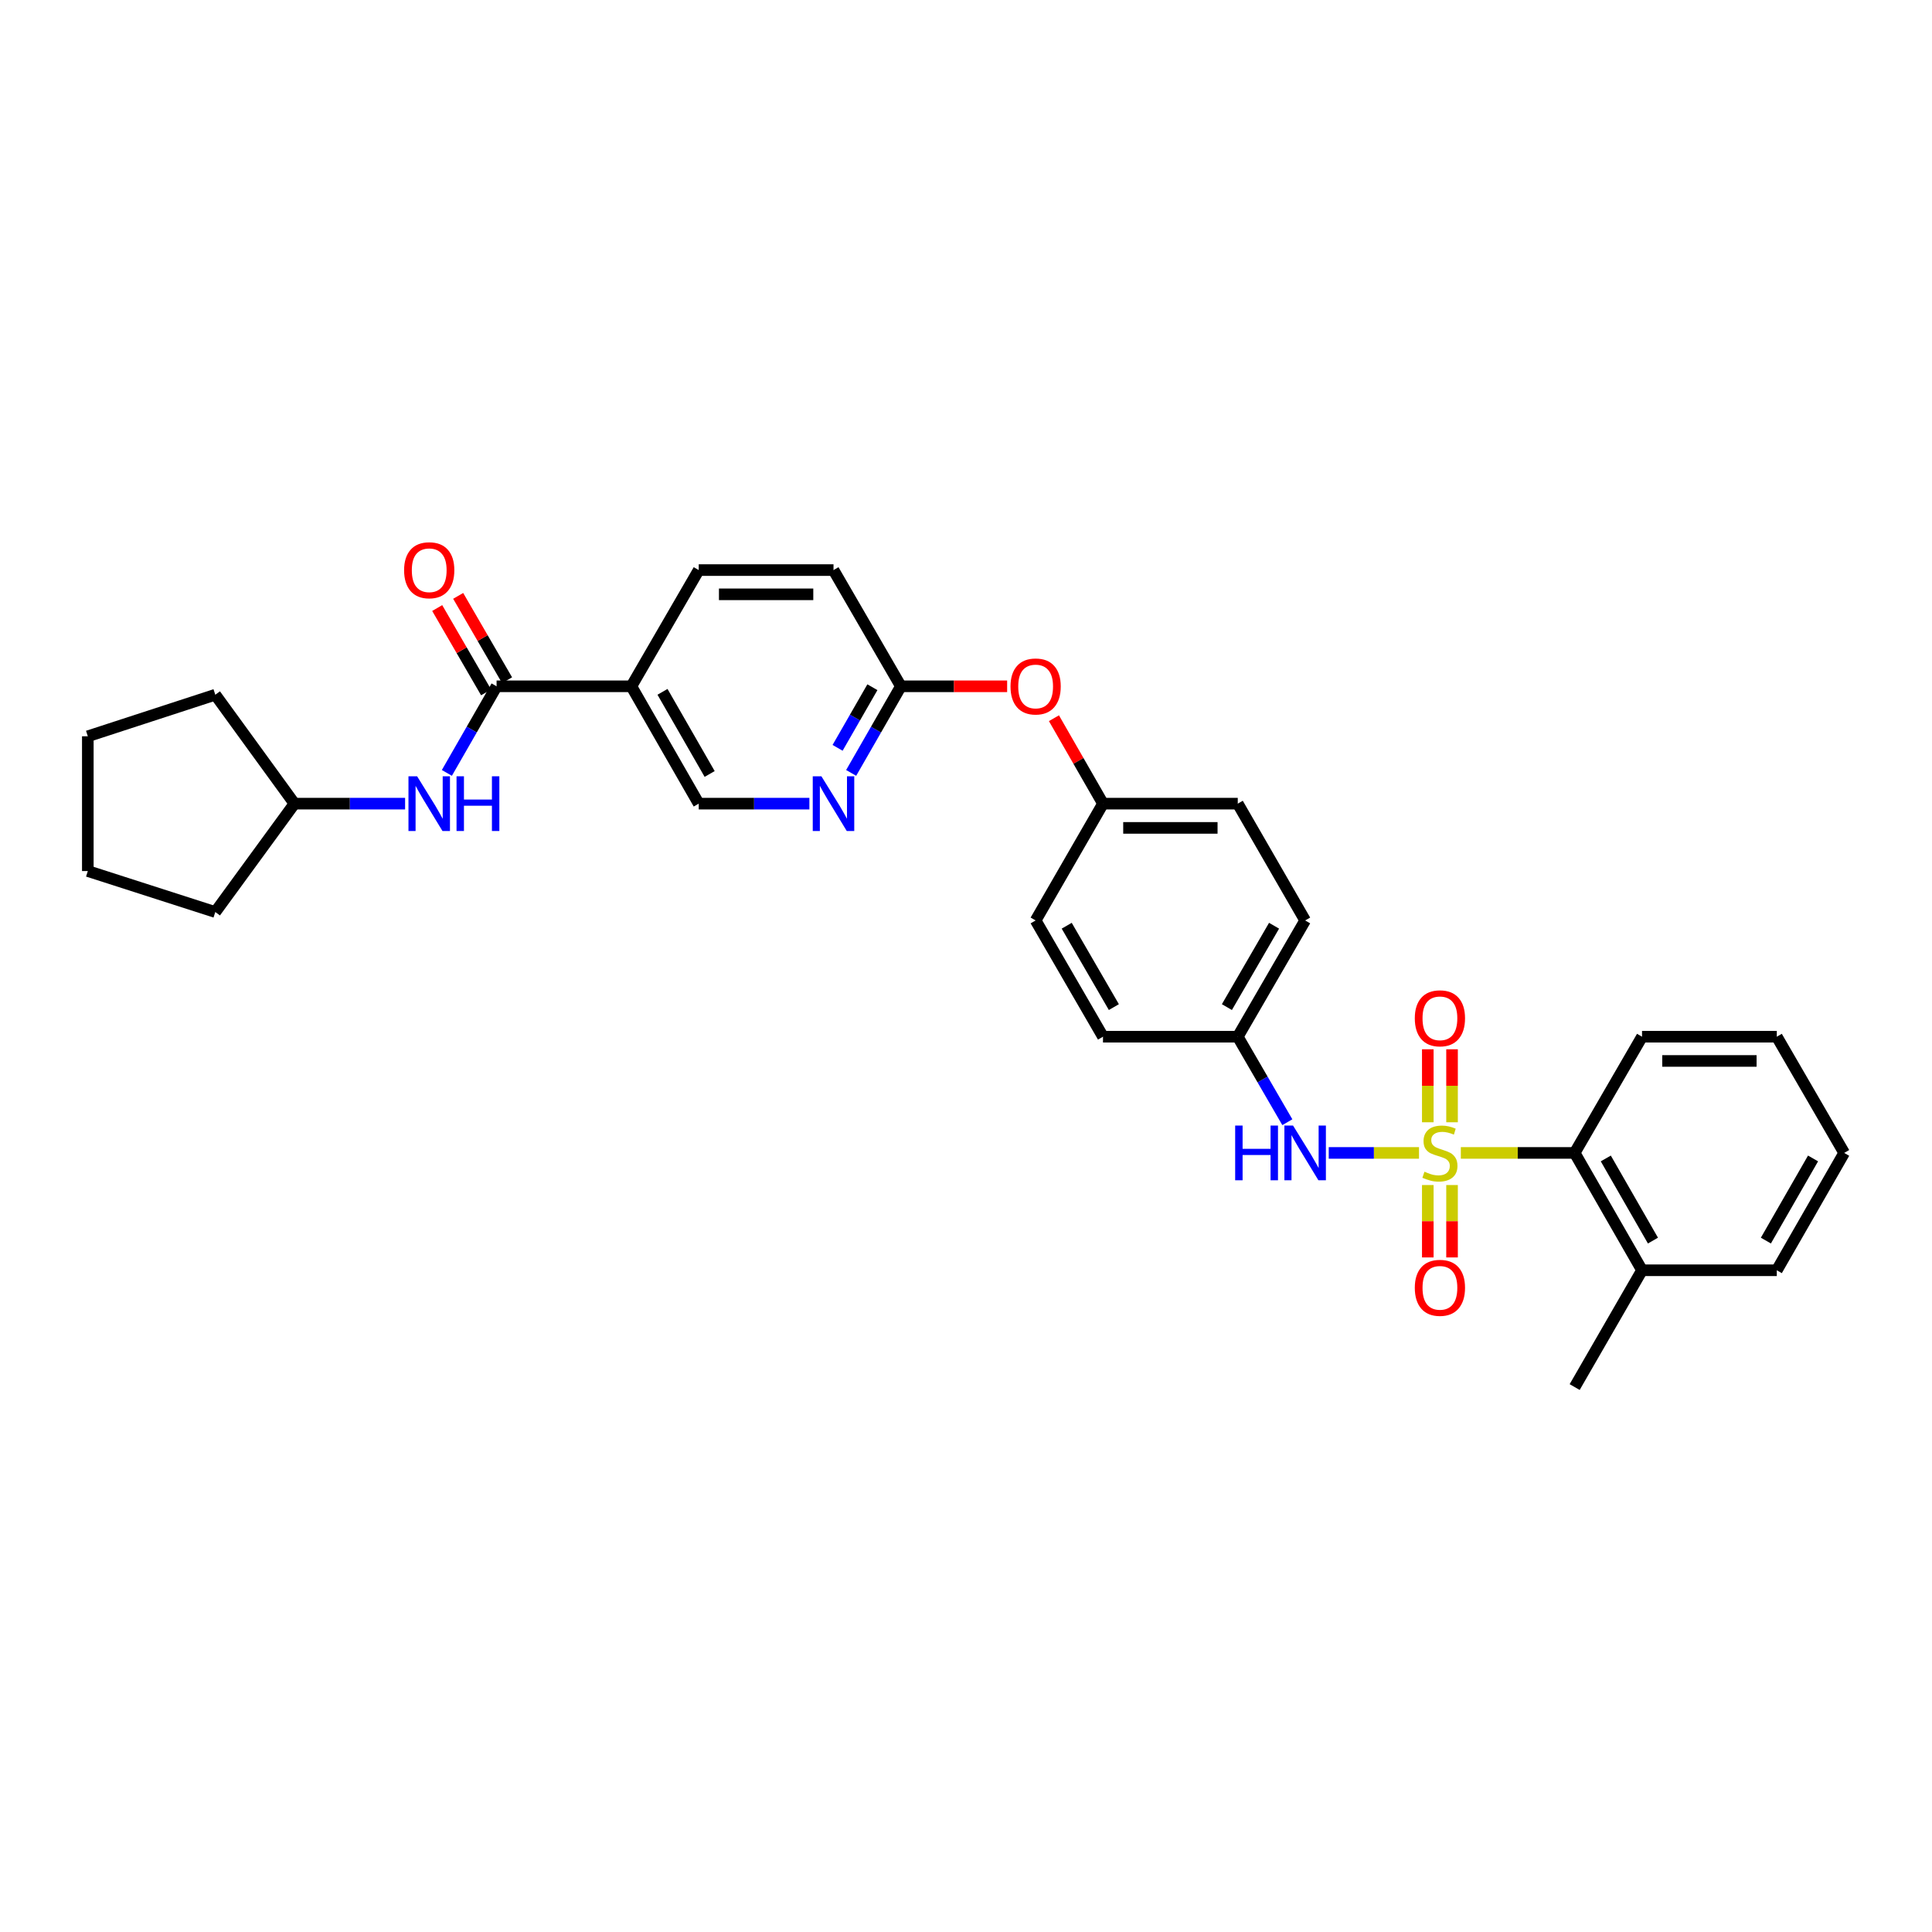 <?xml version='1.0' encoding='iso-8859-1'?>
<svg version='1.1' baseProfile='full'
              xmlns='http://www.w3.org/2000/svg'
                      xmlns:rdkit='http://www.rdkit.org/xml'
                      xmlns:xlink='http://www.w3.org/1999/xlink'
                  xml:space='preserve'
width='1000px' height='1000px' viewBox='0 0 1000 1000'>
<!-- END OF HEADER -->
<rect style='opacity:1.0;fill:#FFFFFF;stroke:none' width='1000' height='1000' x='0' y='0'> </rect>
<path class='bond-1' d='M 734.476,596.752 L 711.115,596.752' style='fill:none;fill-rule:evenodd;stroke:#CCCC00;stroke-width:6px;stroke-linecap:butt;stroke-linejoin:miter;stroke-opacity:1' />
<path class='bond-1' d='M 711.115,596.752 L 687.755,596.752' style='fill:none;fill-rule:evenodd;stroke:#0000FF;stroke-width:6px;stroke-linecap:butt;stroke-linejoin:miter;stroke-opacity:1' />
<path class='bond-2' d='M 756.123,596.752 L 785.583,596.752' style='fill:none;fill-rule:evenodd;stroke:#CCCC00;stroke-width:6px;stroke-linecap:butt;stroke-linejoin:miter;stroke-opacity:1' />
<path class='bond-2' d='M 785.583,596.752 L 815.044,596.752' style='fill:none;fill-rule:evenodd;stroke:#000000;stroke-width:6px;stroke-linecap:butt;stroke-linejoin:miter;stroke-opacity:1' />
<path class='bond-6' d='M 751.575,580.888 L 751.575,561.994' style='fill:none;fill-rule:evenodd;stroke:#CCCC00;stroke-width:6px;stroke-linecap:butt;stroke-linejoin:miter;stroke-opacity:1' />
<path class='bond-6' d='M 751.575,561.994 L 751.575,543.101' style='fill:none;fill-rule:evenodd;stroke:#FF0000;stroke-width:6px;stroke-linecap:butt;stroke-linejoin:miter;stroke-opacity:1' />
<path class='bond-6' d='M 739.025,580.888 L 739.025,561.994' style='fill:none;fill-rule:evenodd;stroke:#CCCC00;stroke-width:6px;stroke-linecap:butt;stroke-linejoin:miter;stroke-opacity:1' />
<path class='bond-6' d='M 739.025,561.994 L 739.025,543.101' style='fill:none;fill-rule:evenodd;stroke:#FF0000;stroke-width:6px;stroke-linecap:butt;stroke-linejoin:miter;stroke-opacity:1' />
<path class='bond-7' d='M 739.025,613.375 L 739.025,632.111' style='fill:none;fill-rule:evenodd;stroke:#CCCC00;stroke-width:6px;stroke-linecap:butt;stroke-linejoin:miter;stroke-opacity:1' />
<path class='bond-7' d='M 739.025,632.111 L 739.025,650.848' style='fill:none;fill-rule:evenodd;stroke:#FF0000;stroke-width:6px;stroke-linecap:butt;stroke-linejoin:miter;stroke-opacity:1' />
<path class='bond-7' d='M 751.575,613.375 L 751.575,632.111' style='fill:none;fill-rule:evenodd;stroke:#CCCC00;stroke-width:6px;stroke-linecap:butt;stroke-linejoin:miter;stroke-opacity:1' />
<path class='bond-7' d='M 751.575,632.111 L 751.575,650.848' style='fill:none;fill-rule:evenodd;stroke:#FF0000;stroke-width:6px;stroke-linecap:butt;stroke-linejoin:miter;stroke-opacity:1' />
<path class='bond-0' d='M 257.029,355.231 L 326.794,355.231' style='fill:none;fill-rule:evenodd;stroke:#000000;stroke-width:6px;stroke-linecap:butt;stroke-linejoin:miter;stroke-opacity:1' />
<path class='bond-4' d='M 257.029,355.231 L 244.162,377.643' style='fill:none;fill-rule:evenodd;stroke:#000000;stroke-width:6px;stroke-linecap:butt;stroke-linejoin:miter;stroke-opacity:1' />
<path class='bond-4' d='M 244.162,377.643 L 231.295,400.056' style='fill:none;fill-rule:evenodd;stroke:#0000FF;stroke-width:6px;stroke-linecap:butt;stroke-linejoin:miter;stroke-opacity:1' />
<path class='bond-10' d='M 262.458,352.084 L 249.805,330.255' style='fill:none;fill-rule:evenodd;stroke:#000000;stroke-width:6px;stroke-linecap:butt;stroke-linejoin:miter;stroke-opacity:1' />
<path class='bond-10' d='M 249.805,330.255 L 237.152,308.425' style='fill:none;fill-rule:evenodd;stroke:#FF0000;stroke-width:6px;stroke-linecap:butt;stroke-linejoin:miter;stroke-opacity:1' />
<path class='bond-10' d='M 251.6,358.378 L 238.947,336.548' style='fill:none;fill-rule:evenodd;stroke:#000000;stroke-width:6px;stroke-linecap:butt;stroke-linejoin:miter;stroke-opacity:1' />
<path class='bond-10' d='M 238.947,336.548 L 226.294,314.719' style='fill:none;fill-rule:evenodd;stroke:#FF0000;stroke-width:6px;stroke-linecap:butt;stroke-linejoin:miter;stroke-opacity:1' />
<path class='bond-14' d='M 666.325,580.853 L 653.496,558.724' style='fill:none;fill-rule:evenodd;stroke:#0000FF;stroke-width:6px;stroke-linecap:butt;stroke-linejoin:miter;stroke-opacity:1' />
<path class='bond-14' d='M 653.496,558.724 L 640.666,536.595' style='fill:none;fill-rule:evenodd;stroke:#000000;stroke-width:6px;stroke-linecap:butt;stroke-linejoin:miter;stroke-opacity:1' />
<path class='bond-13' d='M 815.044,596.752 L 849.912,657.487' style='fill:none;fill-rule:evenodd;stroke:#000000;stroke-width:6px;stroke-linecap:butt;stroke-linejoin:miter;stroke-opacity:1' />
<path class='bond-13' d='M 831.158,599.613 L 855.566,642.128' style='fill:none;fill-rule:evenodd;stroke:#000000;stroke-width:6px;stroke-linecap:butt;stroke-linejoin:miter;stroke-opacity:1' />
<path class='bond-22' d='M 815.044,596.752 L 849.912,536.595' style='fill:none;fill-rule:evenodd;stroke:#000000;stroke-width:6px;stroke-linecap:butt;stroke-linejoin:miter;stroke-opacity:1' />
<path class='bond-3' d='M 326.794,355.231 L 361.663,295.074' style='fill:none;fill-rule:evenodd;stroke:#000000;stroke-width:6px;stroke-linecap:butt;stroke-linejoin:miter;stroke-opacity:1' />
<path class='bond-33' d='M 326.794,355.231 L 361.663,415.967' style='fill:none;fill-rule:evenodd;stroke:#000000;stroke-width:6px;stroke-linecap:butt;stroke-linejoin:miter;stroke-opacity:1' />
<path class='bond-33' d='M 342.908,358.093 L 367.316,400.608' style='fill:none;fill-rule:evenodd;stroke:#000000;stroke-width:6px;stroke-linecap:butt;stroke-linejoin:miter;stroke-opacity:1' />
<path class='bond-17' d='M 209.677,415.967 L 181.047,415.967' style='fill:none;fill-rule:evenodd;stroke:#0000FF;stroke-width:6px;stroke-linecap:butt;stroke-linejoin:miter;stroke-opacity:1' />
<path class='bond-17' d='M 181.047,415.967 L 152.417,415.967' style='fill:none;fill-rule:evenodd;stroke:#000000;stroke-width:6px;stroke-linecap:butt;stroke-linejoin:miter;stroke-opacity:1' />
<path class='bond-5' d='M 440.557,400.056 L 453.426,377.643' style='fill:none;fill-rule:evenodd;stroke:#0000FF;stroke-width:6px;stroke-linecap:butt;stroke-linejoin:miter;stroke-opacity:1' />
<path class='bond-5' d='M 453.426,377.643 L 466.296,355.231' style='fill:none;fill-rule:evenodd;stroke:#000000;stroke-width:6px;stroke-linecap:butt;stroke-linejoin:miter;stroke-opacity:1' />
<path class='bond-5' d='M 433.534,387.083 L 442.543,371.394' style='fill:none;fill-rule:evenodd;stroke:#0000FF;stroke-width:6px;stroke-linecap:butt;stroke-linejoin:miter;stroke-opacity:1' />
<path class='bond-5' d='M 442.543,371.394 L 451.552,355.705' style='fill:none;fill-rule:evenodd;stroke:#000000;stroke-width:6px;stroke-linecap:butt;stroke-linejoin:miter;stroke-opacity:1' />
<path class='bond-9' d='M 418.936,415.967 L 390.299,415.967' style='fill:none;fill-rule:evenodd;stroke:#0000FF;stroke-width:6px;stroke-linecap:butt;stroke-linejoin:miter;stroke-opacity:1' />
<path class='bond-9' d='M 390.299,415.967 L 361.663,415.967' style='fill:none;fill-rule:evenodd;stroke:#000000;stroke-width:6px;stroke-linecap:butt;stroke-linejoin:miter;stroke-opacity:1' />
<path class='bond-8' d='M 466.296,355.231 L 493.796,355.231' style='fill:none;fill-rule:evenodd;stroke:#000000;stroke-width:6px;stroke-linecap:butt;stroke-linejoin:miter;stroke-opacity:1' />
<path class='bond-8' d='M 493.796,355.231 L 521.296,355.231' style='fill:none;fill-rule:evenodd;stroke:#FF0000;stroke-width:6px;stroke-linecap:butt;stroke-linejoin:miter;stroke-opacity:1' />
<path class='bond-16' d='M 466.296,355.231 L 431.42,295.074' style='fill:none;fill-rule:evenodd;stroke:#000000;stroke-width:6px;stroke-linecap:butt;stroke-linejoin:miter;stroke-opacity:1' />
<path class='bond-11' d='M 361.663,295.074 L 431.42,295.074' style='fill:none;fill-rule:evenodd;stroke:#000000;stroke-width:6px;stroke-linecap:butt;stroke-linejoin:miter;stroke-opacity:1' />
<path class='bond-11' d='M 372.126,307.624 L 420.957,307.624' style='fill:none;fill-rule:evenodd;stroke:#000000;stroke-width:6px;stroke-linecap:butt;stroke-linejoin:miter;stroke-opacity:1' />
<path class='bond-12' d='M 545.519,371.742 L 558.214,393.854' style='fill:none;fill-rule:evenodd;stroke:#FF0000;stroke-width:6px;stroke-linecap:butt;stroke-linejoin:miter;stroke-opacity:1' />
<path class='bond-12' d='M 558.214,393.854 L 570.908,415.967' style='fill:none;fill-rule:evenodd;stroke:#000000;stroke-width:6px;stroke-linecap:butt;stroke-linejoin:miter;stroke-opacity:1' />
<path class='bond-23' d='M 849.912,657.487 L 815.044,717.944' style='fill:none;fill-rule:evenodd;stroke:#000000;stroke-width:6px;stroke-linecap:butt;stroke-linejoin:miter;stroke-opacity:1' />
<path class='bond-24' d='M 849.912,657.487 L 919.67,657.487' style='fill:none;fill-rule:evenodd;stroke:#000000;stroke-width:6px;stroke-linecap:butt;stroke-linejoin:miter;stroke-opacity:1' />
<path class='bond-18' d='M 640.666,536.595 L 675.542,476.424' style='fill:none;fill-rule:evenodd;stroke:#000000;stroke-width:6px;stroke-linecap:butt;stroke-linejoin:miter;stroke-opacity:1' />
<path class='bond-18' d='M 635.039,521.276 L 659.452,479.156' style='fill:none;fill-rule:evenodd;stroke:#000000;stroke-width:6px;stroke-linecap:butt;stroke-linejoin:miter;stroke-opacity:1' />
<path class='bond-19' d='M 640.666,536.595 L 570.908,536.595' style='fill:none;fill-rule:evenodd;stroke:#000000;stroke-width:6px;stroke-linecap:butt;stroke-linejoin:miter;stroke-opacity:1' />
<path class='bond-15' d='M 570.908,415.967 L 536.04,476.424' style='fill:none;fill-rule:evenodd;stroke:#000000;stroke-width:6px;stroke-linecap:butt;stroke-linejoin:miter;stroke-opacity:1' />
<path class='bond-32' d='M 570.908,415.967 L 640.666,415.967' style='fill:none;fill-rule:evenodd;stroke:#000000;stroke-width:6px;stroke-linecap:butt;stroke-linejoin:miter;stroke-opacity:1' />
<path class='bond-32' d='M 581.372,428.517 L 630.203,428.517' style='fill:none;fill-rule:evenodd;stroke:#000000;stroke-width:6px;stroke-linecap:butt;stroke-linejoin:miter;stroke-opacity:1' />
<path class='bond-25' d='M 152.417,415.967 L 111.433,359.589' style='fill:none;fill-rule:evenodd;stroke:#000000;stroke-width:6px;stroke-linecap:butt;stroke-linejoin:miter;stroke-opacity:1' />
<path class='bond-26' d='M 152.417,415.967 L 111.433,472.066' style='fill:none;fill-rule:evenodd;stroke:#000000;stroke-width:6px;stroke-linecap:butt;stroke-linejoin:miter;stroke-opacity:1' />
<path class='bond-20' d='M 675.542,476.424 L 640.666,415.967' style='fill:none;fill-rule:evenodd;stroke:#000000;stroke-width:6px;stroke-linecap:butt;stroke-linejoin:miter;stroke-opacity:1' />
<path class='bond-21' d='M 570.908,536.595 L 536.04,476.424' style='fill:none;fill-rule:evenodd;stroke:#000000;stroke-width:6px;stroke-linecap:butt;stroke-linejoin:miter;stroke-opacity:1' />
<path class='bond-21' d='M 576.537,521.276 L 552.129,479.157' style='fill:none;fill-rule:evenodd;stroke:#000000;stroke-width:6px;stroke-linecap:butt;stroke-linejoin:miter;stroke-opacity:1' />
<path class='bond-27' d='M 849.912,536.595 L 919.67,536.595' style='fill:none;fill-rule:evenodd;stroke:#000000;stroke-width:6px;stroke-linecap:butt;stroke-linejoin:miter;stroke-opacity:1' />
<path class='bond-27' d='M 860.376,549.145 L 909.206,549.145' style='fill:none;fill-rule:evenodd;stroke:#000000;stroke-width:6px;stroke-linecap:butt;stroke-linejoin:miter;stroke-opacity:1' />
<path class='bond-31' d='M 919.67,657.487 L 954.545,596.752' style='fill:none;fill-rule:evenodd;stroke:#000000;stroke-width:6px;stroke-linecap:butt;stroke-linejoin:miter;stroke-opacity:1' />
<path class='bond-31' d='M 914.018,642.128 L 938.431,599.613' style='fill:none;fill-rule:evenodd;stroke:#000000;stroke-width:6px;stroke-linecap:butt;stroke-linejoin:miter;stroke-opacity:1' />
<path class='bond-29' d='M 111.433,359.589 L 45.455,381.098' style='fill:none;fill-rule:evenodd;stroke:#000000;stroke-width:6px;stroke-linecap:butt;stroke-linejoin:miter;stroke-opacity:1' />
<path class='bond-30' d='M 111.433,472.066 L 45.455,450.856' style='fill:none;fill-rule:evenodd;stroke:#000000;stroke-width:6px;stroke-linecap:butt;stroke-linejoin:miter;stroke-opacity:1' />
<path class='bond-28' d='M 919.67,536.595 L 954.545,596.752' style='fill:none;fill-rule:evenodd;stroke:#000000;stroke-width:6px;stroke-linecap:butt;stroke-linejoin:miter;stroke-opacity:1' />
<path class='bond-34' d='M 45.455,381.098 L 45.455,450.856' style='fill:none;fill-rule:evenodd;stroke:#000000;stroke-width:6px;stroke-linecap:butt;stroke-linejoin:miter;stroke-opacity:1' />
<path  class='atom-0' d='M 737.3 606.472
Q 737.62 606.592, 738.94 607.152
Q 740.26 607.712, 741.7 608.072
Q 743.18 608.392, 744.62 608.392
Q 747.3 608.392, 748.86 607.112
Q 750.42 605.792, 750.42 603.512
Q 750.42 601.952, 749.62 600.992
Q 748.86 600.032, 747.66 599.512
Q 746.46 598.992, 744.46 598.392
Q 741.94 597.632, 740.42 596.912
Q 738.94 596.192, 737.86 594.672
Q 736.82 593.152, 736.82 590.592
Q 736.82 587.032, 739.22 584.832
Q 741.66 582.632, 746.46 582.632
Q 749.74 582.632, 753.46 584.192
L 752.54 587.272
Q 749.14 585.872, 746.58 585.872
Q 743.82 585.872, 742.3 587.032
Q 740.78 588.152, 740.82 590.112
Q 740.82 591.632, 741.58 592.552
Q 742.38 593.472, 743.5 593.992
Q 744.66 594.512, 746.58 595.112
Q 749.14 595.912, 750.66 596.712
Q 752.18 597.512, 753.26 599.152
Q 754.38 600.752, 754.38 603.512
Q 754.38 607.432, 751.74 609.552
Q 749.14 611.632, 744.78 611.632
Q 742.26 611.632, 740.34 611.072
Q 738.46 610.552, 736.22 609.632
L 737.3 606.472
' fill='#CCCC00'/>
<path  class='atom-2' d='M 639.322 582.592
L 643.162 582.592
L 643.162 594.632
L 657.642 594.632
L 657.642 582.592
L 661.482 582.592
L 661.482 610.912
L 657.642 610.912
L 657.642 597.832
L 643.162 597.832
L 643.162 610.912
L 639.322 610.912
L 639.322 582.592
' fill='#0000FF'/>
<path  class='atom-2' d='M 669.282 582.592
L 678.562 597.592
Q 679.482 599.072, 680.962 601.752
Q 682.442 604.432, 682.522 604.592
L 682.522 582.592
L 686.282 582.592
L 686.282 610.912
L 682.402 610.912
L 672.442 594.512
Q 671.282 592.592, 670.042 590.392
Q 668.842 588.192, 668.482 587.512
L 668.482 610.912
L 664.802 610.912
L 664.802 582.592
L 669.282 582.592
' fill='#0000FF'/>
<path  class='atom-5' d='M 215.901 401.807
L 225.181 416.807
Q 226.101 418.287, 227.581 420.967
Q 229.061 423.647, 229.141 423.807
L 229.141 401.807
L 232.901 401.807
L 232.901 430.127
L 229.021 430.127
L 219.061 413.727
Q 217.901 411.807, 216.661 409.607
Q 215.461 407.407, 215.101 406.727
L 215.101 430.127
L 211.421 430.127
L 211.421 401.807
L 215.901 401.807
' fill='#0000FF'/>
<path  class='atom-5' d='M 236.301 401.807
L 240.141 401.807
L 240.141 413.847
L 254.621 413.847
L 254.621 401.807
L 258.461 401.807
L 258.461 430.127
L 254.621 430.127
L 254.621 417.047
L 240.141 417.047
L 240.141 430.127
L 236.301 430.127
L 236.301 401.807
' fill='#0000FF'/>
<path  class='atom-6' d='M 425.16 401.807
L 434.44 416.807
Q 435.36 418.287, 436.84 420.967
Q 438.32 423.647, 438.4 423.807
L 438.4 401.807
L 442.16 401.807
L 442.16 430.127
L 438.28 430.127
L 428.32 413.727
Q 427.16 411.807, 425.92 409.607
Q 424.72 407.407, 424.36 406.727
L 424.36 430.127
L 420.68 430.127
L 420.68 401.807
L 425.16 401.807
' fill='#0000FF'/>
<path  class='atom-7' d='M 732.3 527.074
Q 732.3 520.274, 735.66 516.474
Q 739.02 512.674, 745.3 512.674
Q 751.58 512.674, 754.94 516.474
Q 758.3 520.274, 758.3 527.074
Q 758.3 533.954, 754.9 537.874
Q 751.5 541.754, 745.3 541.754
Q 739.06 541.754, 735.66 537.874
Q 732.3 533.994, 732.3 527.074
M 745.3 538.554
Q 749.62 538.554, 751.94 535.674
Q 754.3 532.754, 754.3 527.074
Q 754.3 521.514, 751.94 518.714
Q 749.62 515.874, 745.3 515.874
Q 740.98 515.874, 738.62 518.674
Q 736.3 521.474, 736.3 527.074
Q 736.3 532.794, 738.62 535.674
Q 740.98 538.554, 745.3 538.554
' fill='#FF0000'/>
<path  class='atom-8' d='M 732.3 666.576
Q 732.3 659.776, 735.66 655.976
Q 739.02 652.176, 745.3 652.176
Q 751.58 652.176, 754.94 655.976
Q 758.3 659.776, 758.3 666.576
Q 758.3 673.456, 754.9 677.376
Q 751.5 681.256, 745.3 681.256
Q 739.06 681.256, 735.66 677.376
Q 732.3 673.496, 732.3 666.576
M 745.3 678.056
Q 749.62 678.056, 751.94 675.176
Q 754.3 672.256, 754.3 666.576
Q 754.3 661.016, 751.94 658.216
Q 749.62 655.376, 745.3 655.376
Q 740.98 655.376, 738.62 658.176
Q 736.3 660.976, 736.3 666.576
Q 736.3 672.296, 738.62 675.176
Q 740.98 678.056, 745.3 678.056
' fill='#FF0000'/>
<path  class='atom-11' d='M 209.161 295.154
Q 209.161 288.354, 212.521 284.554
Q 215.881 280.754, 222.161 280.754
Q 228.441 280.754, 231.801 284.554
Q 235.161 288.354, 235.161 295.154
Q 235.161 302.034, 231.761 305.954
Q 228.361 309.834, 222.161 309.834
Q 215.921 309.834, 212.521 305.954
Q 209.161 302.074, 209.161 295.154
M 222.161 306.634
Q 226.481 306.634, 228.801 303.754
Q 231.161 300.834, 231.161 295.154
Q 231.161 289.594, 228.801 286.794
Q 226.481 283.954, 222.161 283.954
Q 217.841 283.954, 215.481 286.754
Q 213.161 289.554, 213.161 295.154
Q 213.161 300.874, 215.481 303.754
Q 217.841 306.634, 222.161 306.634
' fill='#FF0000'/>
<path  class='atom-13' d='M 523.04 355.311
Q 523.04 348.511, 526.4 344.711
Q 529.76 340.911, 536.04 340.911
Q 542.32 340.911, 545.68 344.711
Q 549.04 348.511, 549.04 355.311
Q 549.04 362.191, 545.64 366.111
Q 542.24 369.991, 536.04 369.991
Q 529.8 369.991, 526.4 366.111
Q 523.04 362.231, 523.04 355.311
M 536.04 366.791
Q 540.36 366.791, 542.68 363.911
Q 545.04 360.991, 545.04 355.311
Q 545.04 349.751, 542.68 346.951
Q 540.36 344.111, 536.04 344.111
Q 531.72 344.111, 529.36 346.911
Q 527.04 349.711, 527.04 355.311
Q 527.04 361.031, 529.36 363.911
Q 531.72 366.791, 536.04 366.791
' fill='#FF0000'/>
</svg>
